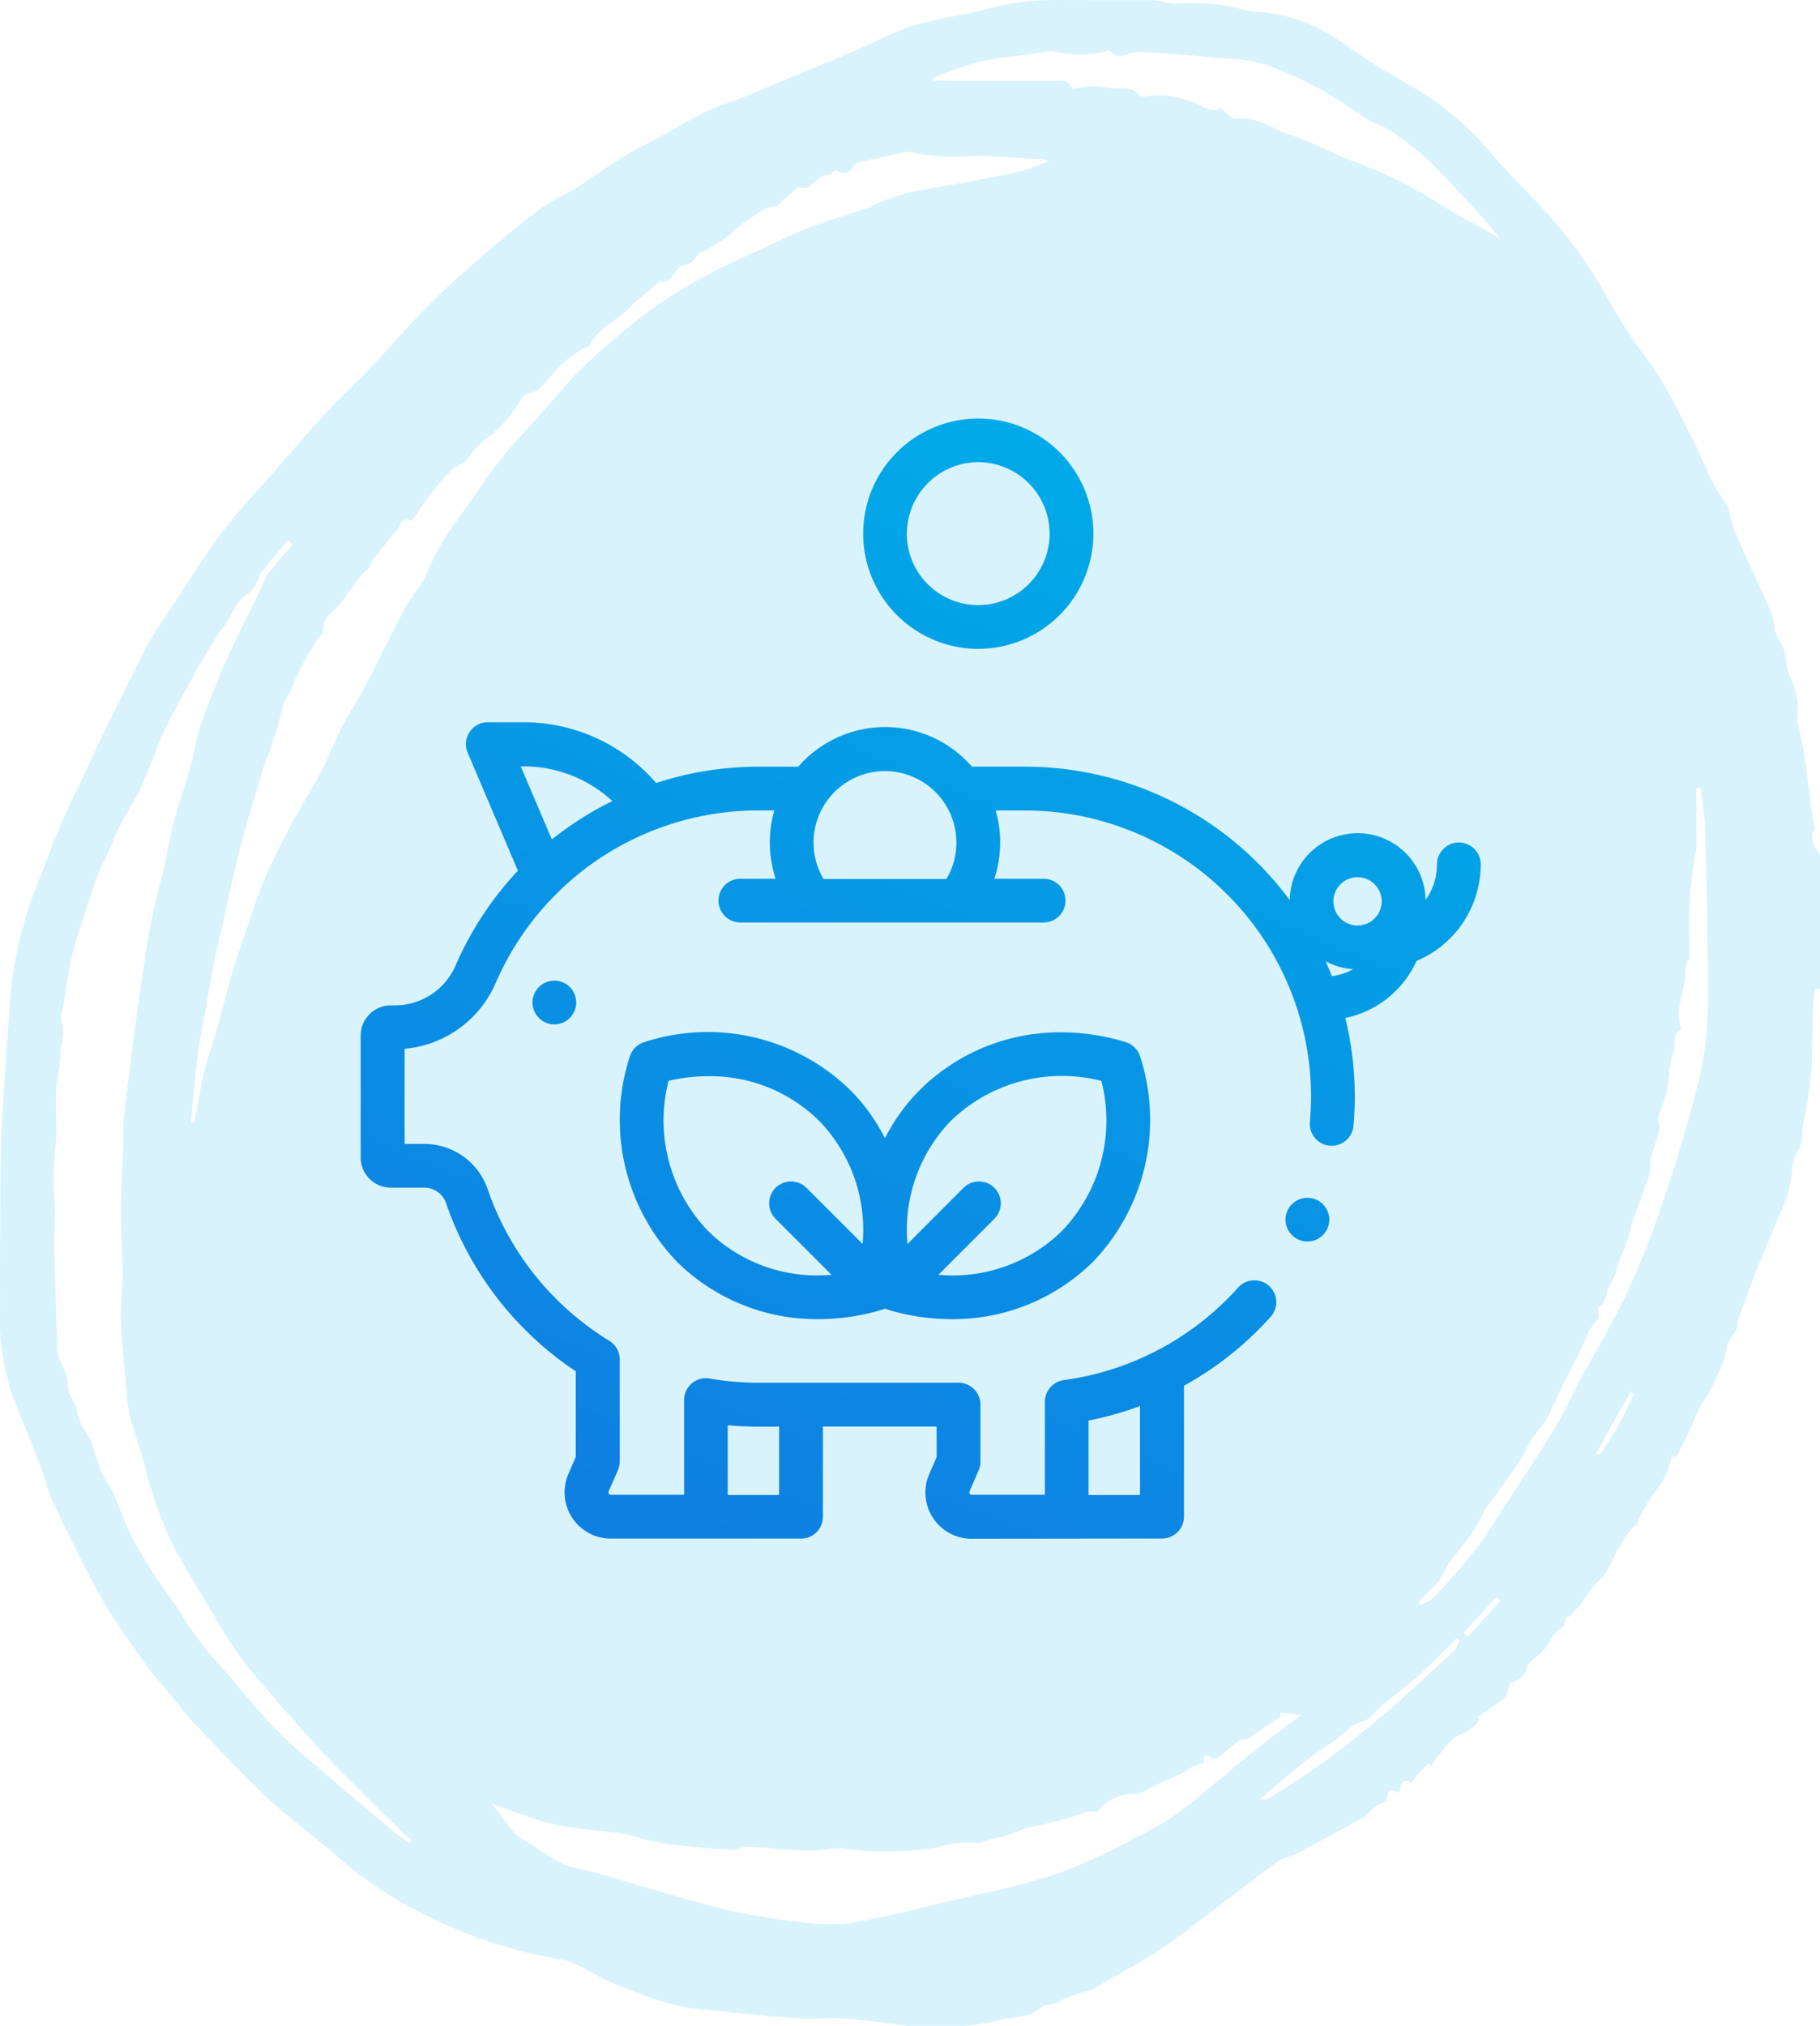 <svg xmlns="http://www.w3.org/2000/svg" xmlns:xlink="http://www.w3.org/1999/xlink" width="95.879" height="106.695" viewBox="0 0 95.879 106.695"><defs><linearGradient id="a" x1="0.312" y1="1" x2="0.723" gradientUnits="objectBoundingBox"><stop offset="0" stop-color="#0e80e2"></stop><stop offset="1" stop-color="#00ace8"></stop></linearGradient><clipPath id="f"><rect width="95.879" height="106.695" fill="#00ace8"></rect></clipPath></defs><g transform="translate(-578 -1895.962)"><g transform="translate(578 1895.962)"><g opacity="0.15"><g clip-path="url(#f)"><path d="M95.612,43.689c-.066-.378-.125-.7-.179-1.027-.023-.141-.035-.282-.053-.423-.1-.755-.179-1.512-.294-2.264-.093-.6-.224-1.2-.343-1.8-.007-.034-.093-.068-.089-.087a3.945,3.945,0,0,0-.384-2.508c-.249-.594-.093-1.263-.529-1.83-.272-.355-.242-.929-.406-1.384-.184-.511-.43-1-.653-1.5-.43-.956-.881-1.9-1.287-2.87-.176-.418-.216-.893-.4-1.3-.2-.437-.523-.813-.738-1.243-.361-.719-.673-1.461-1.015-2.189-.1-.208-.229-.4-.333-.63-.254-.5-.49-1.008-.765-1.5a19.875,19.875,0,0,0-1.15-1.922,27.419,27.419,0,0,1-2.078-3.1A25.443,25.443,0,0,0,82.3,12.163c-1.095-1.364-2.411-2.548-3.559-3.874a16.453,16.453,0,0,0-3.192-3c-1.025-.688-2.122-1.266-3.17-1.919-.777-.485-1.5-1.054-2.294-1.514A7.969,7.969,0,0,0,66.352.635C65.756.613,65.17.384,64.572.3A10.621,10.621,0,0,0,62,.187c-.369.038-.884-.18-1.352-.18-1.563,0-3.125.005-4.689-.007a15.215,15.215,0,0,0-4.127.5c-1.255.34-2.565.494-3.8.881C46.981,1.707,46,2.261,44.987,2.7s-2.03.836-3.044,1.257c-.9.372-1.785.76-2.685,1.122-.67.27-1.374.464-2.024.775-.8.382-1.549.854-2.325,1.28-.7.382-1.415.722-2.09,1.135-.8.486-1.544,1.049-2.333,1.546-.711.447-1.5.786-2.165,1.288-1.16.875-2.272,1.818-3.37,2.773-.907.789-1.79,1.609-2.632,2.467-.952.97-1.835,2.009-2.772,2.995-.774.816-1.605,1.577-2.369,2.4-.887.955-1.733,1.947-2.589,2.93-1,1.145-2.054,2.247-2.96,3.459-1.041,1.394-1.95,2.886-2.909,4.34a17.579,17.579,0,0,0-1,1.6c-.788,1.53-1.543,3.078-2.3,4.623-.307.626-.588,1.264-.883,1.895C4.057,41.6,3.546,42.6,3.107,43.64c-.48,1.132-.869,2.3-1.343,3.438A20.87,20.87,0,0,0,.473,53.553Q.231,56.57.084,59.594C.021,60.895.029,62.2.019,63.5c-.013,1.726-.028,3.453-.013,5.18A12.88,12.88,0,0,0,.6,73.336c.518,1.329,1.062,2.649,1.575,3.98.221.573.332,1.193.6,1.742.823,1.717,1.631,3.448,2.568,5.1.731,1.292,1.634,2.489,2.487,3.709.3.431.686.8,1.022,1.211s.646.86,1.007,1.257q1.157,1.269,2.359,2.5c.742.757,1.49,1.51,2.273,2.222.641.583,1.339,1.1,2.011,1.651.39.319.795.622,1.165.963a20.393,20.393,0,0,0,5.073,3.336,24.955,24.955,0,0,0,6.971,2.213,8.115,8.115,0,0,1,1.917.919c.553.257,1.117.494,1.687.708a22.468,22.468,0,0,0,2.131.726,11.424,11.424,0,0,0,1.767.27c1.6.162,3.2.331,4.805.443.826.058,1.665-.049,2.491.013,1.117.083,2.227.256,3.339.391h3.011a13.94,13.94,0,0,0,1.71-.285c.787-.229,1.695-.084,2.353-.751.1-.1.353-.037.516-.1.306-.116.592-.281.9-.4s.613-.211.922-.309c.06-.019.14.011.192-.018.859-.49,1.72-.977,2.568-1.485.584-.35,1.171-.7,1.718-1.1,1.19-.875,2.354-1.787,3.531-2.679.712-.539,1.419-1.086,2.151-1.6a6.512,6.512,0,0,1,.763-.286c.739-.378,1.467-.78,2.2-1.174.514-.277,1.033-.545,1.536-.842.145-.086.223-.28.359-.39a1.944,1.944,0,0,1,.718-.384c.174-.217-.058-.925.7-.468.147-.249.013-.828.638-.556.046.02.221-.275.349-.412.19-.2.391-.4.588-.592l.117.127a9.592,9.592,0,0,1,1.168-1.408c.441-.37,1.123-.454,1.376-1.038l-.113-.135a16.359,16.359,0,0,0,1.451-.985c.165-.137.172-.463.274-.772.317-.144.75-.235.885-.816.071-.306.494-.528.749-.8a2.835,2.835,0,0,0,.44-.531,1.875,1.875,0,0,1,.731-.836c.1-.055.07-.333.163-.461.058-.08.238-.07.266-.174a5.334,5.334,0,0,0,.474-.53,9.431,9.431,0,0,1,1.154-1.45c.435-.427.576-1.138.944-1.655.256-.361.417-.815.846-1.056.091-.051.08-.259.15-.376a10.216,10.216,0,0,1,1.074-1.718,4.3,4.3,0,0,0,.671-1.621c.068.07.135.141.173.181.213-.414.435-.816.631-1.231.209-.441.379-.9.594-1.339.149-.3.346-.583.521-.873a2.236,2.236,0,0,0,.125-.219c.222-.486.461-.966.653-1.463.127-.327.156-.693.285-1.018.1-.241.3-.436.418-.672.069-.142.026-.335.081-.489.3-.841.6-1.682.924-2.513.376-.958.8-1.9,1.166-2.861a6.944,6.944,0,0,0,.745-2.341,2.265,2.265,0,0,1,.27-1.135c.39-.537.184-1.123.359-1.662a15.489,15.489,0,0,0,.332-2.235c.146-.873.062-1.757.125-2.611a14.713,14.713,0,0,1,.1-1.923c.01-.045.022-.123.042-.127a1.6,1.6,0,0,1,.258,0V45.033c-.475-.57-.545-1.181-.267-1.343M50.829,3.487a6.848,6.848,0,0,1,1.114-.313c1.062-.166,2.131-.3,3.2-.442.1-.014.21-.07.3-.043a5.817,5.817,0,0,0,2.838.015c.06-.011.158-.08.166-.068.478.649,1.035.07,1.55.1.712.043,1.425.078,2.136.132.978.074,1.954.187,2.933.241a7.059,7.059,0,0,1,2.369.588A19.378,19.378,0,0,1,71.7,6.082c.445.34,1.043.473,1.516.784a15.462,15.462,0,0,1,1.85,1.407c.629.565,1.195,1.2,1.776,1.817.752.8,1.491,1.606,2.2,2.491-.3-.182-.606-.369-.913-.545a25.12,25.12,0,0,1-2.536-1.459A21.353,21.353,0,0,0,72.063,8.8c-.461-.225-.965-.357-1.437-.559a23.409,23.409,0,0,0-2.553-1.107c-.983-.288-1.828-1.039-2.962-.878-.208.029-.469-.314-.805-.558-.422.229-.811,0-1.288-.254a5.576,5.576,0,0,0-1.763-.421,4.619,4.619,0,0,0-.919.062c-.1.005-.261.009-.3-.051-.4-.559-.977-.332-1.5-.38a3.734,3.734,0,0,0-1.964.032c-.054.024-.242-.254-.4-.428-2.3,0-4.643,0-6.991-.011a1,1,0,0,1-.017-.16c.582-.211,1.121-.418,1.667-.6M16.623,33.825c.1-.227.387-.421.39-.632.013-.807.74-1.093,1.1-1.639.269-.409.572-.8.87-1.185a6.5,6.5,0,0,1,.469-.48,1.819,1.819,0,0,1,.212-.435c.395-.515.8-1.025,1.229-1.51.192-.216.171-.759.72-.525.048.021.23-.17.288-.292a14.332,14.332,0,0,1,1.793-2.273c.17-.229.5-.337.748-.513a.97.97,0,0,0,.261-.266,3.946,3.946,0,0,1,1.084-1.106,6.622,6.622,0,0,0,1.444-1.6c.241-.351.375-.7.878-.726.17-.01.345-.215.486-.363.4-.417.755-.878,1.178-1.265a7.948,7.948,0,0,1,1.079-.732c.044-.028.162.008.174-.017.419-.968,1.414-1.341,2.1-2.033.465-.469.993-.873,1.492-1.308.045-.039.094-.131.121-.123.64.169.714-.45,1.043-.72.165-.135.447-.123.624-.251a2.537,2.537,0,0,0,.431-.52,4.065,4.065,0,0,0,.5-.221c.351-.21.7-.426,1.032-.667.211-.152.37-.376.582-.528q.68-.489,1.4-.93a1.991,1.991,0,0,1,.566-.109l1.04-.932c.03-.028.072-.089.085-.083.738.319.967-.664,1.6-.632.111.005.231-.162.362-.262.35.2.732.292.994-.256a.315.315,0,0,1,.2-.139c.795-.174,1.591-.341,2.388-.506a.775.775,0,0,1,.372-.039A11.05,11.05,0,0,0,51.44,8.2c1.192.034,2.378.15,3.569.174.034,0,.067.044.195.134a13.782,13.782,0,0,1-1.451.516c-.938.22-1.889.392-2.836.569-1.035.193-2.08.331-3.1.565a14.608,14.608,0,0,0-1.779.63c-.1.036-.184.114-.284.147-1.037.348-2.086.661-3.109,1.044-.753.282-1.474.649-2.2.987-1,.463-2.025.887-2.994,1.412a26.666,26.666,0,0,0-3.194,1.949,39.606,39.606,0,0,0-3.47,2.939c-.816.767-1.517,1.657-2.267,2.5-.7.787-1.443,1.547-2.1,2.374-.714.9-1.355,1.856-2.016,2.8-.439.624-.893,1.241-1.278,1.9-.32.544-.522,1.157-.829,1.71-.263.473-.647.88-.9,1.358-.8,1.516-1.55,3.056-2.342,4.575-.306.587-.7,1.127-1,1.716-.393.774-.7,1.593-1.1,2.361-.592,1.123-1.29,2.193-1.847,3.332a28.431,28.431,0,0,0-1.511,3.249c-.414,1.207-.828,2.428-1.225,3.646-.349,1.072-.6,2.176-.9,3.262-.227.8-.512,1.592-.713,2.4-.194.777-.311,1.573-.465,2.36-.023.117-.059.231-.089.347l-.161-.025c.188-1.649.274-3.318.594-4.941.324-1.642.545-3.3.949-4.941.379-1.538.67-3.12,1.082-4.662.407-1.522.878-3.026,1.318-4.526.089-.2.188-.388.26-.588s.1-.386.162-.577.141-.345.192-.523c.127-.444.215-.9.371-1.335.138-.38.408-.719.513-1.105a14.69,14.69,0,0,1,1.15-2.1M21.56,97.06c-.337-.252-.687-.489-1.01-.759-1.223-1.025-2.445-2.05-3.652-3.095a33.158,33.158,0,0,1-2.512-2.286c-1.152-1.227-2.18-2.571-3.335-3.8a25.232,25.232,0,0,1-1.814-2.605,32.163,32.163,0,0,1-2.226-3.442c-.547-.989-.789-2.162-1.414-3.088-.582-.864-.541-1.937-1.2-2.744a3.916,3.916,0,0,1-.39-1.112c-.137-.372-.437-.741-.42-1.1.035-.777-.557-1.338-.577-2.073-.046-1.7-.1-3.392-.148-5.088-.027-1.058.1-2.108-.025-3.179a19.125,19.125,0,0,1,.13-2.769c.024-.8-.047-1.606-.011-2.406.03-.671.209-1.337.223-2.008.011-.555.3-1.085.066-1.675-.1-.256.048-.617.1-.928.137-.824.254-1.653.432-2.468.138-.634.343-1.255.541-1.876.26-.814.53-1.627.818-2.432.132-.366.323-.712.481-1.069.243-.547.459-1.107.73-1.64.28-.55.638-1.061.915-1.612.263-.523.471-1.074.695-1.616s.418-1.133.679-1.674c.367-.765.783-1.506,1.182-2.256.1-.186.205-.369.313-.551a25.29,25.29,0,0,1,1.61-2.656c.46-.594.627-1.389,1.366-1.821.335-.2.464-.746.686-1.136l1.38-1.644.249.2-1.339,1.587c-.2.435-.384.875-.591,1.3-.542,1.123-1.127,2.225-1.63,3.365-.488,1.107-.926,2.239-1.324,3.381-.224.643-.3,1.336-.482,1.994-.288,1.027-.642,2.035-.916,3.065-.2.767-.32,1.557-.49,2.333-.095.431-.23.854-.331,1.285-.152.649-.308,1.3-.43,1.954-.129.686-.221,1.378-.326,2.068-.092.6-.189,1.2-.27,1.807q-.216,1.589-.416,3.18c-.125.995-.256,1.99-.355,2.988-.048.482-.021.972-.037,1.457-.038,1.135-.111,2.271-.114,3.406,0,1.1.085,2.192.088,3.288,0,.812-.127,1.627-.09,2.436.058,1.295.2,2.587.318,3.879a8.012,8.012,0,0,0,.2,1.333c.2.74.466,1.461.684,2.2.138.462.205.946.364,1.4A24.846,24.846,0,0,0,9,81.147c.512,1.045,1.152,2.029,1.746,3.034.524.888,1.021,1.795,1.6,2.644A23.839,23.839,0,0,0,14,88.9c.955,1.109,1.922,2.209,2.913,3.286.732.8,1.5,1.56,2.271,2.323.815.809,1.649,1.6,2.474,2.4-.033.052-.067.1-.1.154m42.668-3.326c-.8.651-1.586,1.331-2.428,1.927a13.945,13.945,0,0,1-1.931,1.087,32.531,32.531,0,0,1-4.147,1.924c-1.987.644-4.053,1.048-6.09,1.534-1.617.385-3.231.807-4.868,1.074a10.348,10.348,0,0,1-2.608-.066c-.941-.089-1.877-.253-2.809-.416-.608-.107-1.211-.254-1.809-.414-1.054-.282-2.1-.585-3.154-.883-1.343-.381-2.67-.842-4.033-1.127-1.163-.243-1.954-1.076-2.94-1.589a2.531,2.531,0,0,1-.649-.7c-.26-.317-.5-.65-.836-1.083.922.317,1.733.606,2.552.874a8.431,8.431,0,0,0,1.075.273c.384.073.776.108,1.164.156.769.1,1.54.181,2.306.288.206.028.4.137.606.183a16.447,16.447,0,0,0,1.691.352c1.111.13,2.227.217,3.342.294.188.013.382-.135.579-.163a3.282,3.282,0,0,1,.575.017c.2.009.4.011.6.027.182.015.361.053.542.068.257.021.515.032.773.042.42.016.842.052,1.261.036s.821-.1,1.233-.133a2.177,2.177,0,0,1,.343.053c.547.045,1.094.11,1.642.119.641.011,1.284-.017,1.924-.052a10.087,10.087,0,0,0,1.2-.142,5.266,5.266,0,0,1,2.145-.246c.27.059.626-.222,1.018-.262.709-.071,1.378-.558,2.086-.626a21.493,21.493,0,0,0,2.679-.741,2.831,2.831,0,0,1,.552-.005,2.32,2.32,0,0,1,1.955-.93c.307.015.629-.254.944-.4.492-.222.988-.439,1.475-.673.231-.111.438-.267.666-.383a5.293,5.293,0,0,1,.563-.207c0-.006.015-.177.028-.341.057-.022.113-.06.129-.048.4.322.693.078.986-.176a5.061,5.061,0,0,1,.736-.608c.146-.084.378-.015.475-.1l1.731-1.171-.085-.193,1.136.123c-.89.678-1.6,1.2-2.3,1.753s-1.345,1.114-2.023,1.664m12.418-6.851c-1,.944-2.01,1.883-3.041,2.8-.8.705-1.618,1.384-2.451,2.047-.669.531-1.359,1.038-2.063,1.522-.764.525-1.554,1.013-2.338,1.509-.059.037-.162,0-.379,0,.618-.529,1.135-1,1.683-1.433a22.9,22.9,0,0,1,2.159-1.591c.539-.329.889-.893,1.571-1.07.4-.1.693-.571,1.045-.864.662-.55,1.352-1.068,1.991-1.643.658-.593,1.268-1.239,1.9-1.862l.16.082a1.585,1.585,0,0,1-.238.5m.677-.683-.213-.2,1.724-1.885.209.192L77.322,86.2m6.945-9.578-.168-.1,1.8-3.234.177.1a16.085,16.085,0,0,1-1.813,3.231m5.692-23.207a16.932,16.932,0,0,1-.572,3.925c-.532,2.089-1.166,4.156-1.86,6.2a45.567,45.567,0,0,1-1.883,4.682c-.686,1.465-1.536,2.852-2.3,4.278-.529.981-.989,2-1.575,2.95-1.147,1.854-2.4,3.645-3.534,5.5a37.3,37.3,0,0,1-2.705,3.187c-.15.195-.467.261-.706.387l-.107-.149c.361-.366.746-.712,1.074-1.1a8.521,8.521,0,0,0,.461-.815c.2-.309.442-.6.671-.892a9.1,9.1,0,0,0,1.3-2.054,4.351,4.351,0,0,1,.543-.718c.493-.7.984-1.4,1.461-2.112.138-.205.209-.455.337-.669s.3-.432.45-.688a3.206,3.206,0,0,0,.436-.534c.331-.642.625-1.3.944-1.95.254-.516.533-1.019.784-1.536.189-.388.355-.787.524-1.185s.764-.657.455-1.239c.568-.277.4-.956.753-1.373a3.082,3.082,0,0,0,.312-.883c.171-.454.374-.9.533-1.355.129-.372.19-.768.319-1.14.267-.765.581-1.516.83-2.287.088-.272,0-.6.074-.878.121-.486.327-.95.442-1.437.05-.209-.1-.465-.049-.673.115-.469.34-.913.444-1.384.109-.494.117-1.008.192-1.51a4.083,4.083,0,0,1,.182-.651c.117-.358-.118-.83.347-1.078.021-.011.025-.086.013-.124-.3-.944.166-1.818.244-2.726.012-.137-.024-.28,0-.416a2.733,2.733,0,0,1,.133-.416l.08-.023c0-1.043-.039-2.088.011-3.128a20.425,20.425,0,0,1,.354-2.71V41.527l.239-.011c.08.754.213,1.506.229,2.261.07,3.212.166,6.426.126,9.638" transform="translate(0 0)" fill="#00ace8"></path></g></g></g><g transform="translate(597.004 1917.997)"><path d="M-23457.826-5430a2.422,2.422,0,0,1-2.027-1.1,2.423,2.423,0,0,1-.2-2.3l.391-.9v-1.609h-5.99v4.746a1.153,1.153,0,0,1-1.15,1.155h-10.027a2.432,2.432,0,0,1-2.033-1.1,2.432,2.432,0,0,1-.2-2.3l.389-.9v-4.51a17.48,17.48,0,0,1-6.826-8.837,1.219,1.219,0,0,0-1.148-.837h-1.77a1.586,1.586,0,0,1-1.586-1.585v-6.426a1.59,1.59,0,0,1,1.586-1.586h.213a3.484,3.484,0,0,0,3.2-2.1,17.414,17.414,0,0,1,3.283-4.993l-2.646-6.214a1.127,1.127,0,0,1,.1-1.084,1.147,1.147,0,0,1,.961-.519h1.9a9.222,9.222,0,0,1,6.969,3.2,17.268,17.268,0,0,1,5.387-.861h2.1a6.075,6.075,0,0,1,4.574-2.087,6.063,6.063,0,0,1,4.574,2.087h2.8a17.351,17.351,0,0,1,13.943,7.027,3.581,3.581,0,0,1,3.578-3.525,3.582,3.582,0,0,1,3.578,3.514,3.2,3.2,0,0,0,.6-1.869,1.156,1.156,0,0,1,1.154-1.155,1.153,1.153,0,0,1,1.15,1.155,5.516,5.516,0,0,1-3.379,5.082,5.3,5.3,0,0,1-3.754,3.006,17.484,17.484,0,0,1,.5,4.139c0,.513-.023,1.032-.07,1.539a1.148,1.148,0,0,1-1.145,1.049h-.1a1.155,1.155,0,0,1-1.049-1.25c.035-.442.059-.89.059-1.338a15.088,15.088,0,0,0-15.068-15.068h-1.545a6.042,6.042,0,0,1,.236,1.674,6.166,6.166,0,0,1-.307,1.922h2.6a1.152,1.152,0,0,1,1.15,1.149,1.157,1.157,0,0,1-1.15,1.156H-23470a1.158,1.158,0,0,1-1.154-1.156,1.152,1.152,0,0,1,1.154-1.149h1.857a6.223,6.223,0,0,1-.307-1.922,6.116,6.116,0,0,1,.236-1.674h-.844a15.066,15.066,0,0,0-10.463,4.221l-.07.071a15.117,15.117,0,0,0-3.3,4.792,5.776,5.776,0,0,1-4.8,3.466v5.011h1.051a3.524,3.524,0,0,1,3.33,2.394,15.109,15.109,0,0,0,6.4,7.97,1.163,1.163,0,0,1,.555.984v5.382a1.2,1.2,0,0,1-.1.46l-.488,1.114a.113.113,0,0,0,.012.112.11.11,0,0,0,.105.059h3.861v-4.981a1.152,1.152,0,0,1,.408-.884,1.141,1.141,0,0,1,.936-.253,15.139,15.139,0,0,0,2.57.218h10.547a1.153,1.153,0,0,1,1.15,1.156v3a1.134,1.134,0,0,1-.094.46l-.484,1.114a.113.113,0,0,0,.012.112.107.107,0,0,0,.1.059h3.861v-4.893a1.152,1.152,0,0,1,1-1.144,15.052,15.052,0,0,0,9.18-4.875,1.155,1.155,0,0,1,1.627-.088,1.152,1.152,0,0,1,.088,1.627,17.368,17.368,0,0,1-4.568,3.631v6.892a1.156,1.156,0,0,1-1.154,1.155Zm6.168-6.225v3.92h2.711v-4.687A17.143,17.143,0,0,1-23451.658-5436.224Zm-19.008,3.92h2.707v-3.6h-1.1q-.8,0-1.609-.071Zm31.828-27.324a3.03,3.03,0,0,0,1.115-.366,3.514,3.514,0,0,1-1.445-.418C-23439.055-5460.152-23438.943-5459.893-23438.838-5459.627Zm.078-3.938a1.274,1.274,0,0,0,1.273,1.273,1.276,1.276,0,0,0,1.273-1.273,1.276,1.276,0,0,0-1.273-1.273A1.275,1.275,0,0,0-23438.76-5463.565Zm-27.385-3.1a3.767,3.767,0,0,0,.525,1.922h6.473a3.71,3.71,0,0,0,.525-1.922,3.764,3.764,0,0,0-3.762-3.761A3.765,3.765,0,0,0-23466.145-5466.667Zm-13.787-.159a17.16,17.16,0,0,1,3.188-2.022,6.893,6.893,0,0,0-4.668-1.828h-.16Zm17.691,24.76-.012-.006h-.006l-.006-.006a.785.785,0,0,1-.113-.041h-.006a.93.93,0,0,1-.117.041l-.006.006-.018.006a11.677,11.677,0,0,1-3.361.5,10.465,10.465,0,0,1-7.439-3.006,10.78,10.78,0,0,1-2.5-10.824,1.144,1.144,0,0,1,.768-.76,10.748,10.748,0,0,1,10.816,2.5,9.842,9.842,0,0,1,1.857,2.564,9.933,9.933,0,0,1,1.857-2.564,10.461,10.461,0,0,1,7.439-3.013,11.584,11.584,0,0,1,3.379.513,1.137,1.137,0,0,1,.766.76,10.782,10.782,0,0,1-2.494,10.824,10.486,10.486,0,0,1-7.445,3.006A11.634,11.634,0,0,1-23462.24-5442.066Zm-11.543-12.05a8.4,8.4,0,0,0,2.086,7.912,8.171,8.171,0,0,0,5.813,2.334c.23,0,.461-.012.689-.03l-2.953-2.953a1.155,1.155,0,0,1,0-1.627,1.16,1.16,0,0,1,1.633,0l2.955,2.954a8.255,8.255,0,0,0-2.307-6.5,8.178,8.178,0,0,0-5.812-2.334A9.191,9.191,0,0,0-23473.783-5454.116Zm17.166,5.636a1.151,1.151,0,0,1,0,1.627l-2.953,2.953a8.23,8.23,0,0,0,6.5-2.3,8.383,8.383,0,0,0,2.088-7.912,8.4,8.4,0,0,0-7.912,2.087,8.233,8.233,0,0,0-2.3,6.5l2.947-2.954a1.175,1.175,0,0,1,.82-.336A1.147,1.147,0,0,1-23456.617-5448.48Zm15.676,2.488a1.158,1.158,0,0,1-.342-.813,1.159,1.159,0,0,1,.342-.813,1.133,1.133,0,0,1,.813-.336,1.134,1.134,0,0,1,.814.336,1.169,1.169,0,0,1,.342.813,1.158,1.158,0,0,1-.342.813,1.134,1.134,0,0,1-.814.336A1.133,1.133,0,0,1-23440.941-5445.992Zm-39.67-11.437a1.152,1.152,0,0,1-.342-.813,1.152,1.152,0,0,1,.342-.813,1.134,1.134,0,0,1,.814-.336,1.144,1.144,0,0,1,.814.336,1.171,1.171,0,0,1,.336.813,1.172,1.172,0,0,1-.336.813,1.149,1.149,0,0,1-.814.342A1.139,1.139,0,0,1-23480.611-5457.429Zm17.08-25.5a6.068,6.068,0,0,1,6.064-6.066,6.072,6.072,0,0,1,6.066,6.066,6.076,6.076,0,0,1-6.066,6.066A6.071,6.071,0,0,1-23463.531-5482.932Zm2.3,0a3.763,3.763,0,0,0,3.76,3.761,3.764,3.764,0,0,0,3.762-3.761,3.769,3.769,0,0,0-3.762-3.767A3.768,3.768,0,0,0-23461.227-5482.932Z" transform="translate(23490 5489)" fill="url(#a)"></path><path d="M-23447.8-5429.5h-10.029a2.911,2.911,0,0,1-2.445-1.322,2.926,2.926,0,0,1-.242-2.771l.35-.8v-1h-4.99v4.246a1.655,1.655,0,0,1-1.65,1.655h-10.027a2.933,2.933,0,0,1-2.449-1.32,2.937,2.937,0,0,1-.238-2.773l.348-.8v-4.141a18.041,18.041,0,0,1-6.8-8.939.721.721,0,0,0-.676-.5h-1.77a2.088,2.088,0,0,1-2.086-2.085v-6.426a2.088,2.088,0,0,1,2.086-2.086h.213a2.985,2.985,0,0,0,2.736-1.8,17.87,17.87,0,0,1,3.156-4.895l-2.521-5.917a1.624,1.624,0,0,1,.145-1.557,1.644,1.644,0,0,1,1.377-.742h1.9a9.7,9.7,0,0,1,7.125,3.121,17.784,17.784,0,0,1,5.23-.786h1.879a6.574,6.574,0,0,1,4.795-2.087,6.574,6.574,0,0,1,4.795,2.087h2.58a17.883,17.883,0,0,1,8.15,1.971,18.056,18.056,0,0,1,5.486,4.366,4.057,4.057,0,0,1,1.021-1.66,4.054,4.054,0,0,1,2.863-1.175,4.054,4.054,0,0,1,2.857,1.171,4.081,4.081,0,0,1,.818,1.136c0-.054,0-.108,0-.163a1.657,1.657,0,0,1,1.654-1.655,1.655,1.655,0,0,1,1.65,1.655,6,6,0,0,1-3.508,5.464,5.809,5.809,0,0,1-3.529,2.989,17.877,17.877,0,0,1,.4,3.773c0,.532-.023,1.065-.072,1.584a1.641,1.641,0,0,1-1.643,1.5l-.146,0a1.656,1.656,0,0,1-1.121-.587,1.63,1.63,0,0,1-.379-1.2c.037-.481.057-.9.057-1.3a14.585,14.585,0,0,0-14.568-14.568h-.914a6.573,6.573,0,0,1,.105,1.174,6.67,6.67,0,0,1-.152,1.422h1.945a1.652,1.652,0,0,1,1.65,1.649,1.655,1.655,0,0,1-1.65,1.656H-23470a1.657,1.657,0,0,1-1.654-1.656,1.654,1.654,0,0,1,1.654-1.649h1.205a6.588,6.588,0,0,1-.154-1.422,6.446,6.446,0,0,1,.107-1.174h-.215a14.5,14.5,0,0,0-10.111,4.078c-.023.023-.045.043-.064.064l-.008.007a14.547,14.547,0,0,0-3.193,4.634,6.269,6.269,0,0,1-4.764,3.709v4.069h.551a4.021,4.021,0,0,1,3.8,2.732,14.619,14.619,0,0,0,6.186,7.705,1.673,1.673,0,0,1,.793,1.411v5.382a1.717,1.717,0,0,1-.133.65l-.006.011-.256.584h2.789v-4.481a1.649,1.649,0,0,1,.588-1.268,1.643,1.643,0,0,1,1.342-.363,14.606,14.606,0,0,0,2.484.21h10.547a1.655,1.655,0,0,1,1.65,1.656v3a1.639,1.639,0,0,1-.135.66l-.256.585h2.785v-4.393a1.658,1.658,0,0,1,1.43-1.639,14.544,14.544,0,0,0,8.873-4.713,1.662,1.662,0,0,1,1.232-.548,1.641,1.641,0,0,1,1.1.422,1.646,1.646,0,0,1,.547,1.144,1.634,1.634,0,0,1-.422,1.19,17.83,17.83,0,0,1-4.439,3.589v6.6A1.657,1.657,0,0,1-23447.8-5429.5Zm-18.357-6.9h6.99v2.214l-.041.1-.391.9a1.928,1.928,0,0,0,.16,1.825,1.919,1.919,0,0,0,1.609.871h10.029a.655.655,0,0,0,.654-.655v-7.187l.26-.143a16.833,16.833,0,0,0,4.436-3.527.639.639,0,0,0,.166-.469.647.647,0,0,0-.215-.452.645.645,0,0,0-.434-.166.662.662,0,0,0-.488.216,15.543,15.543,0,0,1-9.484,5.037.654.654,0,0,0-.562.648v5.393h-4.361a.6.6,0,0,1-.523-.293.614.614,0,0,1-.043-.583l.48-1.108a.641.641,0,0,0,.053-.261v-3a.653.653,0,0,0-.65-.656h-10.547a15.627,15.627,0,0,1-2.656-.225.632.632,0,0,0-.527.143.654.654,0,0,0-.23.5v5.481h-4.361a.61.61,0,0,1-.527-.292.61.61,0,0,1-.045-.586l.482-1.1a.677.677,0,0,0,.057-.265v-5.382a.664.664,0,0,0-.318-.56,15.61,15.61,0,0,1-6.605-8.233,3.025,3.025,0,0,0-2.857-2.056h-1.551v-5.97l.457-.04a5.273,5.273,0,0,0,4.389-3.167,15.587,15.587,0,0,1,3.408-4.948l.068-.067.008-.009a15.529,15.529,0,0,1,4.932-3.211,15.516,15.516,0,0,1,5.879-1.15h1.506l-.182.637a5.619,5.619,0,0,0-.217,1.538,5.766,5.766,0,0,0,.281,1.768l.213.654H-23470a.652.652,0,0,0-.654.649.655.655,0,0,0,.654.656h15.977a.653.653,0,0,0,.65-.656.65.65,0,0,0-.65-.649h-3.289l.215-.656a5.7,5.7,0,0,0,.281-1.766,5.533,5.533,0,0,0-.217-1.536l-.184-.638h2.209a15.586,15.586,0,0,1,15.568,15.568c0,.418-.02.869-.061,1.377v.007a.64.64,0,0,0,.148.472.661.661,0,0,0,.428.232h.074a.645.645,0,0,0,.646-.593c.045-.492.068-.994.068-1.5a17.036,17.036,0,0,0-.486-4.021l-.123-.5.51-.1a4.8,4.8,0,0,0,3.4-2.723l.08-.178.182-.076a5.008,5.008,0,0,0,3.072-4.621.653.653,0,0,0-.65-.655.655.655,0,0,0-.654.655,3.681,3.681,0,0,1-.7,2.161l-.879,1.224-.027-1.506a3.093,3.093,0,0,0-3.078-3.023,3.092,3.092,0,0,0-3.078,3.033l-.021,1.475-.881-1.184a17.028,17.028,0,0,0-5.848-4.966,16.646,16.646,0,0,0-7.693-1.86h-3.027l-.15-.171a5.578,5.578,0,0,0-4.2-1.916,5.578,5.578,0,0,0-4.2,1.916l-.15.171h-2.326a16.758,16.758,0,0,0-5.23.836l-.316.1-.219-.252a8.7,8.7,0,0,0-6.59-3.022h-1.9a.65.65,0,0,0-.543.293l0,.005a.625.625,0,0,0-.055.6l2.775,6.518-.223.238a16.863,16.863,0,0,0-3.189,4.85,3.988,3.988,0,0,1-3.654,2.4h-.213a1.087,1.087,0,0,0-1.086,1.086v6.426a1.086,1.086,0,0,0,1.086,1.085h1.77a1.719,1.719,0,0,1,1.621,1.177,17.033,17.033,0,0,0,6.631,8.582l.223.148v4.881l-.43.991a1.936,1.936,0,0,0,.156,1.827,1.933,1.933,0,0,0,1.613.869h10.027a.653.653,0,0,0,.65-.655Zm17.707,4.6h-3.711v-4.831l.4-.08a16.7,16.7,0,0,0,2.633-.744l.676-.254Zm-2.711-1h1.711v-3.481c-.555.182-1.127.338-1.711.467Zm-16.3,1h-3.707v-4.713l.543.048c.52.046,1.045.069,1.566.069h1.6Zm-2.707-1h1.707v-2.6h-.6c-.369,0-.74-.011-1.109-.033Zm11.285-8.262a12.127,12.127,0,0,1-3.453-.507h-.1a12.127,12.127,0,0,1-3.453.507,10.915,10.915,0,0,1-7.793-3.153,11.27,11.27,0,0,1-2.625-11.323,1.65,1.65,0,0,1,1.1-1.093,12.057,12.057,0,0,1,3.527-.532,10.893,10.893,0,0,1,7.787,3.157,10.1,10.1,0,0,1,1.5,1.9,10.252,10.252,0,0,1,1.506-1.9,10.915,10.915,0,0,1,7.791-3.158,12.107,12.107,0,0,1,3.525.535,1.644,1.644,0,0,1,1.1,1.093,11.274,11.274,0,0,1-2.619,11.323A10.941,10.941,0,0,1-23458.881-5441.065Zm-3.111-1.449a11.1,11.1,0,0,0,3.111.449,9.948,9.948,0,0,0,7.092-2.86,10.277,10.277,0,0,0,2.369-10.323.634.634,0,0,0-.432-.428,11.093,11.093,0,0,0-3.234-.492,9.925,9.925,0,0,0-7.086,2.866,9.472,9.472,0,0,0-1.766,2.437l-.445.881-.447-.881a9.33,9.33,0,0,0-1.762-2.435,9.9,9.9,0,0,0-7.082-2.866,11.069,11.069,0,0,0-3.236.489.641.641,0,0,0-.436.43,10.277,10.277,0,0,0,2.375,10.322,9.922,9.922,0,0,0,7.086,2.86,11.12,11.12,0,0,0,3.113-.449l.01-.009.125-.036a.4.4,0,0,0,.057-.02l.094-.041h.227l.094.047h.031l.059.029Zm-3.893-.855a8.632,8.632,0,0,1-6.166-2.481,8.474,8.474,0,0,1-2.182-3.833,9.466,9.466,0,0,1-.037-4.547l.07-.3.3-.071a9.722,9.722,0,0,1,2.219-.261,8.65,8.65,0,0,1,6.166,2.48,8.769,8.769,0,0,1,2.451,6.895l-.082,1.084-3.725-3.723a.656.656,0,0,0-.463-.189.658.658,0,0,0-.465.192.65.65,0,0,0,0,.918l3.719,3.719-1.08.085C-23465.422-5443.38-23465.66-5443.37-23465.885-5443.37Zm-7.479-10.326a7.829,7.829,0,0,0,2.02,7.138,7.583,7.583,0,0,0,4.957,2.173l-2.115-2.115a1.654,1.654,0,0,1,0-2.334,1.656,1.656,0,0,1,1.17-.483,1.65,1.65,0,0,1,1.168.48l2.113,2.113a7.641,7.641,0,0,0-2.17-4.953,7.653,7.653,0,0,0-5.459-2.187A8.649,8.649,0,0,0-23473.363-5453.7Zm14.488,10.323h0c-.242,0-.49-.01-.734-.028l-1.084-.083.77-.769,2.953-2.953a.646.646,0,0,0,.191-.46.644.644,0,0,0-.191-.46.645.645,0,0,0-.459-.19.682.682,0,0,0-.471.192l-3.711,3.721-.084-1.085a8.745,8.745,0,0,1,2.449-6.895,8.624,8.624,0,0,1,6.164-2.479,9.693,9.693,0,0,1,2.217.259l.3.071.07.3a8.846,8.846,0,0,1-2.221,8.38A8.624,8.624,0,0,1-23458.875-5443.373Zm1.445-5.943a1.644,1.644,0,0,1,1.166.481,1.639,1.639,0,0,1,.484,1.168,1.637,1.637,0,0,1-.484,1.167l-2.111,2.111a7.57,7.57,0,0,0,4.953-2.17,7.82,7.82,0,0,0,2.021-7.138,8.65,8.65,0,0,0-1.682-.167,7.635,7.635,0,0,0-5.457,2.187,7.619,7.619,0,0,0-2.17,4.952l2.111-2.115A1.67,1.67,0,0,1-23457.43-5449.316Zm17.3,4.16a1.645,1.645,0,0,1-1.168-.484,1.664,1.664,0,0,1-.486-1.166,1.666,1.666,0,0,1,.486-1.166,1.643,1.643,0,0,1,1.168-.484,1.647,1.647,0,0,1,1.17.484,1.665,1.665,0,0,1,.486,1.166,1.664,1.664,0,0,1-.486,1.166A1.646,1.646,0,0,1-23440.129-5445.156Zm0-2.3a.638.638,0,0,0-.455.185l0,0a.651.651,0,0,0-.2.459.649.649,0,0,0,.2.459l0,.005a.637.637,0,0,0,.455.186.638.638,0,0,0,.457-.186l0-.005a.649.649,0,0,0,.2-.459.661.661,0,0,0-.2-.459l0,0A.639.639,0,0,0-23440.129-5447.455Zm-39.668-9.132a1.645,1.645,0,0,1-1.168-.489,1.646,1.646,0,0,1-.488-1.167,1.646,1.646,0,0,1,.488-1.167,1.642,1.642,0,0,1,1.168-.482,1.638,1.638,0,0,1,1.17.485,1.658,1.658,0,0,1,.48,1.164,1.672,1.672,0,0,1-.48,1.166A1.648,1.648,0,0,1-23479.8-5456.587Zm0-2.3a.639.639,0,0,0-.457.185l-.008.008a.653.653,0,0,0-.191.456.656.656,0,0,0,.191.457l.008.008a.644.644,0,0,0,.457.191.65.65,0,0,0,.457-.191.678.678,0,0,0,.193-.464.667.667,0,0,0-.189-.461l0,0A.651.651,0,0,0-23479.8-5458.892Zm40.637-.194-.143-.357c-.107-.27-.219-.529-.324-.769l-.584-1.34,1.283.7a3.018,3.018,0,0,0,1.238.358l1.7.115-1.49.822a3.555,3.555,0,0,1-1.3.424Zm1.674-2.707a1.775,1.775,0,0,1-1.773-1.773,1.775,1.775,0,0,1,1.773-1.773,1.775,1.775,0,0,1,1.773,1.773A1.775,1.775,0,0,1-23437.486-5461.792Zm0-2.546a.775.775,0,0,0-.773.773.774.774,0,0,0,.773.773.774.774,0,0,0,.773-.773A.775.775,0,0,0-23437.486-5464.339Zm-21.377.094h-7.041l-.145-.246a4.262,4.262,0,0,1-.6-2.176,4.267,4.267,0,0,1,4.262-4.261,4.267,4.267,0,0,1,4.262,4.261,4.224,4.224,0,0,1-.6,2.18Zm-6.457-1h5.877a3.259,3.259,0,0,0,.322-1.422,3.265,3.265,0,0,0-3.262-3.261,3.265,3.265,0,0,0-3.262,3.261A3.277,3.277,0,0,0-23465.32-5465.245Zm-14.812-.778-.26-.607-1.936-4.545h.916a7.373,7.373,0,0,1,5.008,1.96l.535.5-.654.322a16.711,16.711,0,0,0-3.1,1.963Zm-.67-4.124,1.078,2.53a17.746,17.746,0,0,1,2.078-1.327A6.37,6.37,0,0,0-23480.8-5470.146Zm23.336-6.219a6.573,6.573,0,0,1-6.564-6.566,6.573,6.573,0,0,1,6.564-6.566,6.573,6.573,0,0,1,6.566,6.566A6.574,6.574,0,0,1-23457.467-5476.365Zm0-12.132a5.572,5.572,0,0,0-5.564,5.566,5.572,5.572,0,0,0,5.564,5.566,5.573,5.573,0,0,0,5.566-5.566A5.573,5.573,0,0,0-23457.467-5488.5Zm0,9.827a4.265,4.265,0,0,1-4.26-4.261,4.268,4.268,0,0,1,4.26-4.267,4.269,4.269,0,0,1,4.262,4.267A4.267,4.267,0,0,1-23457.467-5478.67Zm0-7.528a3.267,3.267,0,0,0-3.26,3.267,3.264,3.264,0,0,0,3.26,3.261,3.265,3.265,0,0,0,3.262-3.261A3.268,3.268,0,0,0-23457.467-5486.2Z" transform="translate(23490 5489)" fill="rgba(0,0,0,0)"></path></g></g></svg>